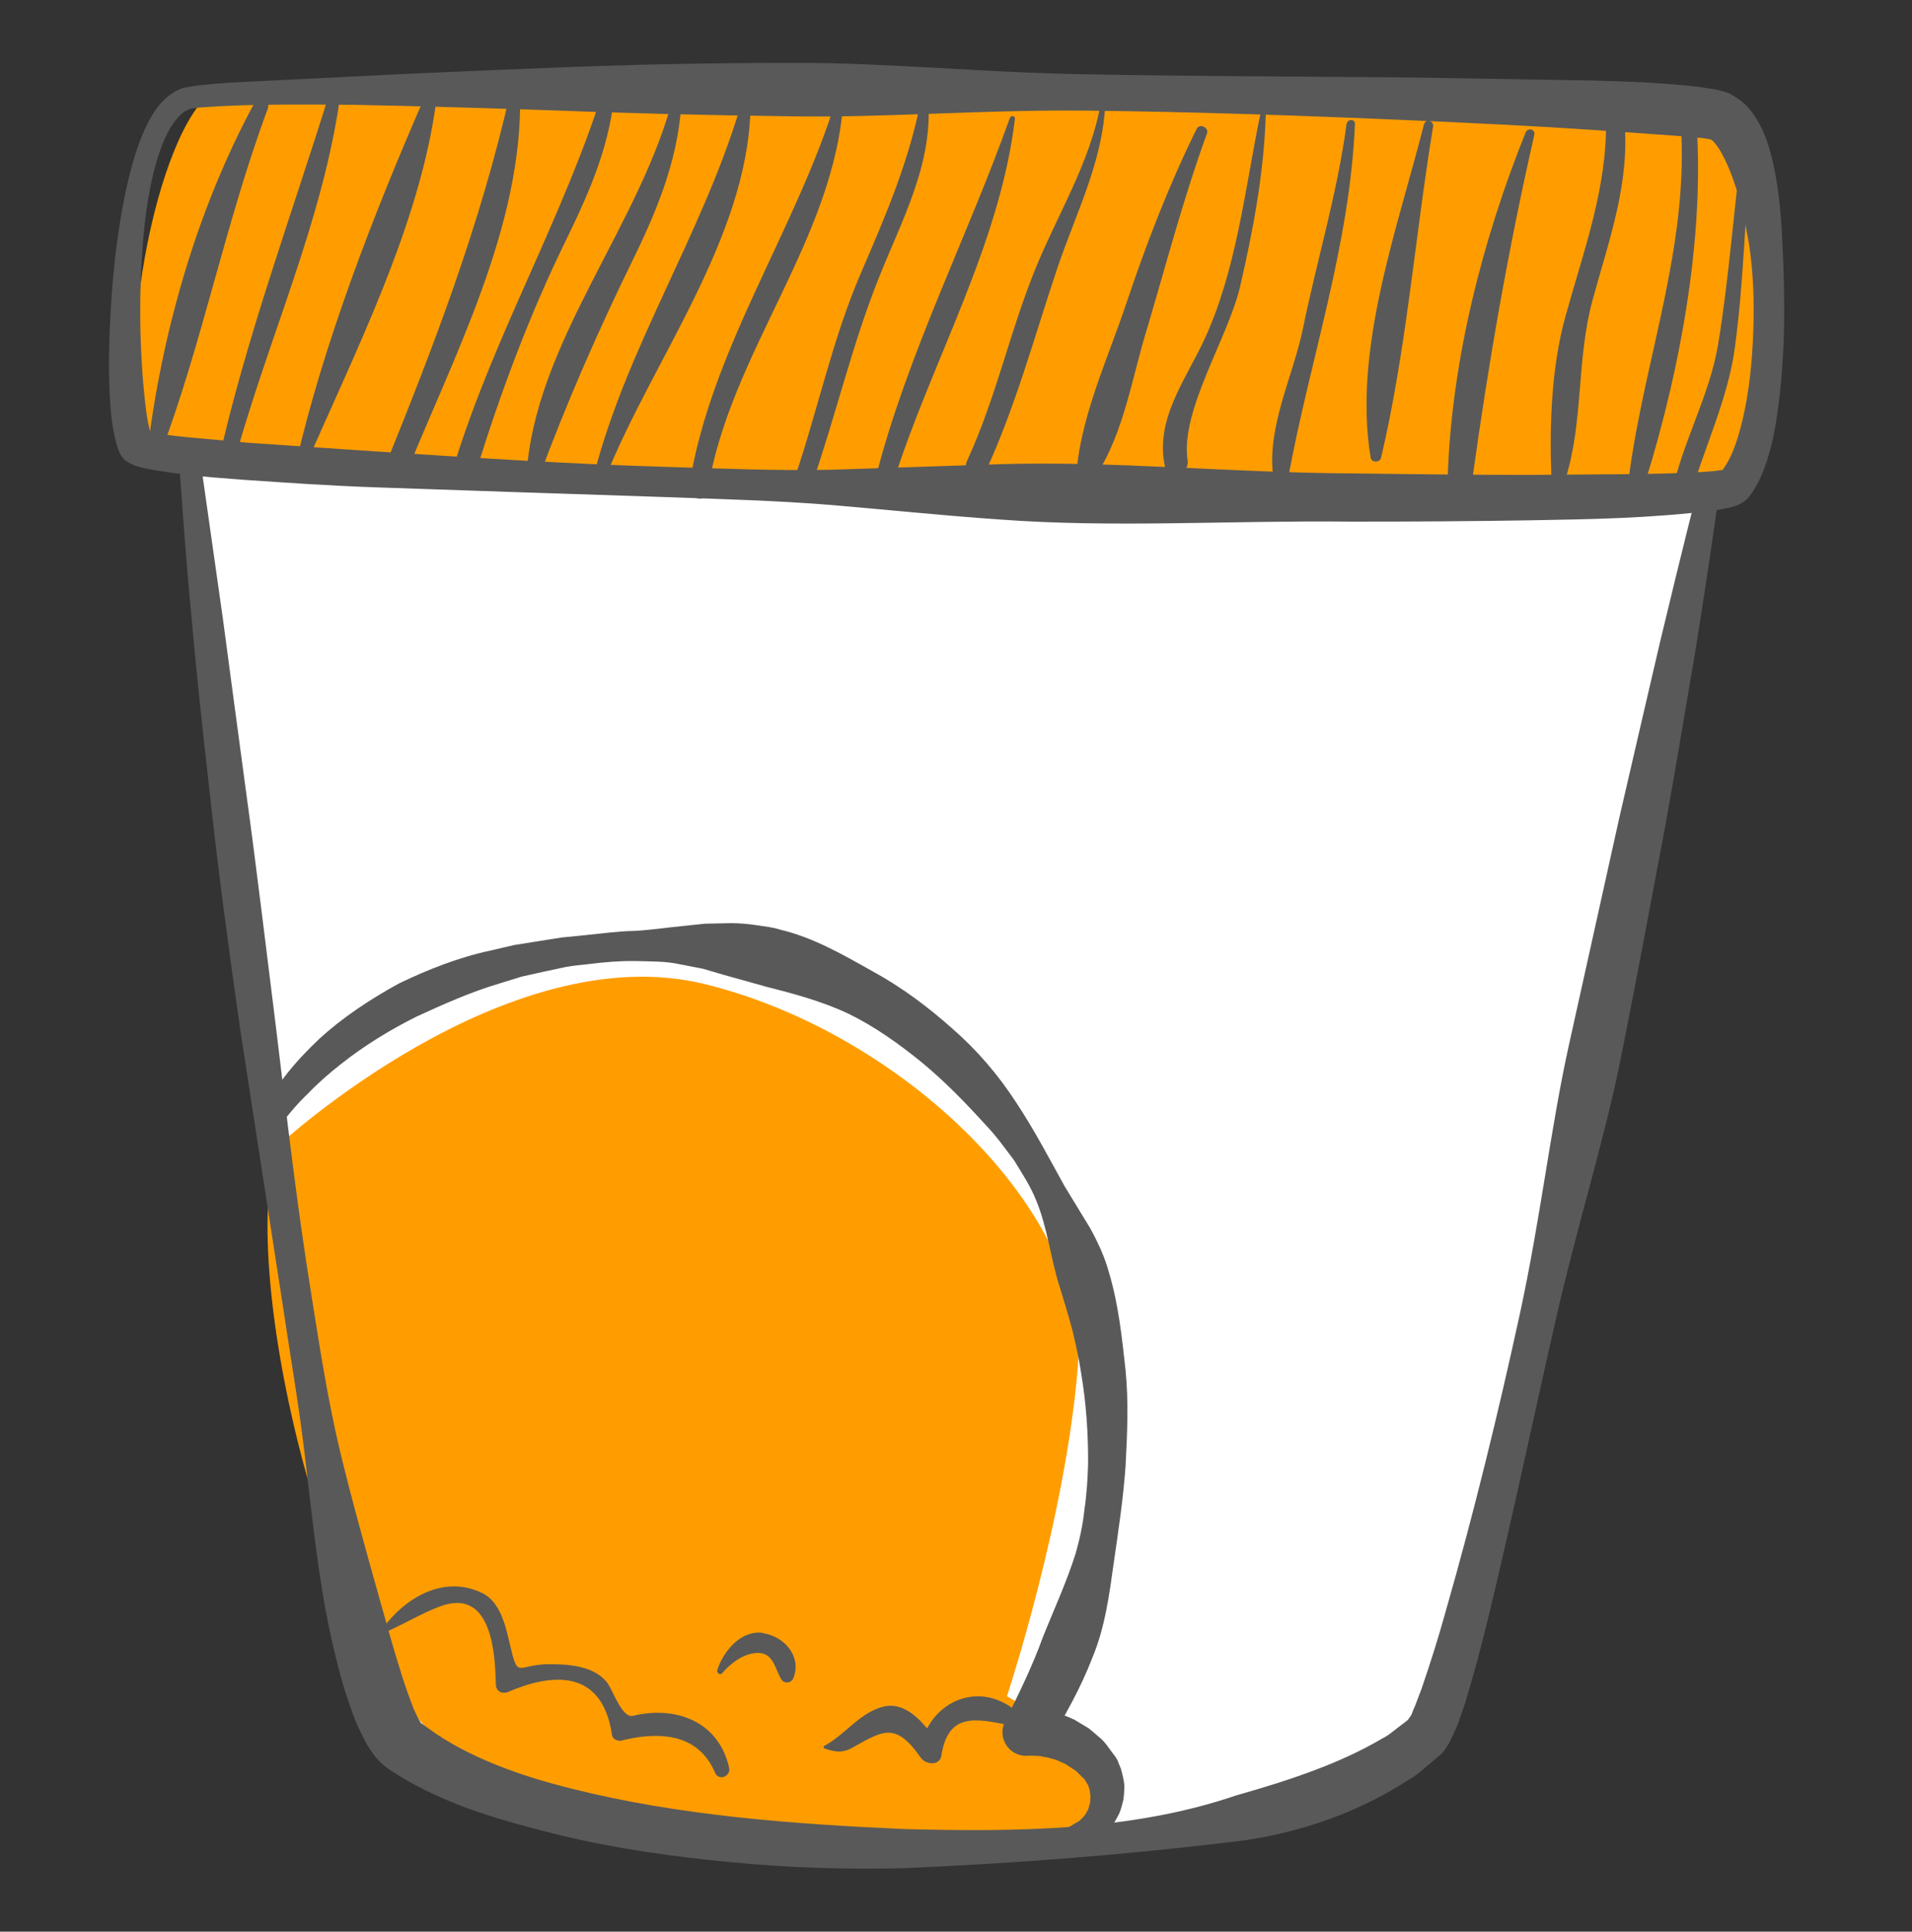<svg width="98" height="99" viewBox="0 0 98 99" fill="none" xmlns="http://www.w3.org/2000/svg">
<rect x="0" y="0" width="98" height="99" fill="#333333" stroke="none"/>
<path d="M10.204 30.179L13.704 56.179L18.204 82.179L19.704 88.179L21.704 90.679L29.204 93.179L41.204 94.679H53.704L64.204 93.179L71.704 89.679L73.704 88.179L78.204 70.179L86.704 29.179L87.704 25.179H74.204H51.704L21.204 24.179L9.704 23.679L10.204 30.179Z" fill="white"/>
<path d="M10.473 5.069C7.459 8.242 5.492 21.403 8.209 23.337C10.919 25.259 88.235 27.006 90.041 23.845C91.847 20.685 91.546 6.195 86.209 5.913C80.872 5.632 13.25 2.148 10.473 5.069Z" fill="#FF9D00"/>
<path d="M14.269 58.71C14.269 58.71 25.927 47.931 36.124 50.436C46.321 52.941 55.878 62.24 55.243 70.064C54.608 77.888 51.613 86.935 51.613 86.935C51.613 86.935 58.176 90.607 56.549 93.039C54.922 95.471 28.906 94.486 22.7 89.357C16.495 84.228 12.109 64.358 14.269 58.71V58.71Z" fill="#FF9D00"/>
<path d="M13.295 57.267C14.041 55.699 15.129 54.412 16.349 53.26C17.587 52.122 18.997 51.202 20.461 50.398C21.967 49.676 23.529 49.061 25.147 48.717L26.349 48.436L27.571 48.242L28.792 48.048L30.017 47.926C30.829 47.848 31.641 47.728 32.458 47.713C33.28 47.678 34.063 47.551 34.938 47.467L36.143 47.341L37.458 47.314C37.911 47.312 38.333 47.354 38.751 47.415C39.178 47.479 39.61 47.523 40.02 47.655C41.703 48.058 43.217 48.935 44.683 49.758C46.173 50.567 47.54 51.583 48.799 52.706C50.072 53.811 51.176 55.102 52.079 56.498C53.004 57.888 53.766 59.353 54.565 60.795L55.872 62.938C56.277 63.676 56.635 64.444 56.849 65.248C57.328 66.859 57.505 68.53 57.686 70.18C57.855 71.839 57.775 73.508 57.69 75.155C57.572 76.805 57.327 78.433 57.089 80.074C56.86 81.716 56.641 83.403 55.993 84.953C55.393 86.515 54.569 87.981 53.697 89.394L52.557 87.538C52.877 87.534 53.066 87.56 53.294 87.596C53.525 87.621 53.741 87.664 53.952 87.726C54.166 87.779 54.387 87.843 54.591 87.935C54.795 88.026 55.016 88.091 55.201 88.218L55.784 88.568C55.967 88.705 56.135 88.86 56.305 89.005C56.67 89.28 56.888 89.694 57.166 90.029L57.188 90.066L57.268 90.199L57.278 90.201L57.3 90.279L57.351 90.405L57.454 90.656C57.531 90.933 57.607 91.25 57.632 91.524C57.624 91.769 57.615 92.014 57.575 92.262C57.517 92.495 57.46 92.728 57.364 92.951C57.249 93.17 57.145 93.381 57.005 93.574C56.836 93.759 56.687 93.948 56.496 94.097C56.288 94.231 56.089 94.368 55.871 94.459C55.639 94.525 55.409 94.582 55.191 94.631C54.897 94.693 54.613 94.51 54.551 94.217C54.504 93.989 54.602 93.756 54.796 93.638L54.977 93.528C55.099 93.455 55.207 93.389 55.314 93.333C55.415 93.255 55.483 93.148 55.572 93.077C55.647 92.983 55.697 92.861 55.76 92.773C55.808 92.662 55.82 92.531 55.866 92.429C55.894 92.312 55.874 92.184 55.893 92.065C55.881 91.948 55.858 91.83 55.846 91.713C55.814 91.633 55.792 91.597 55.789 91.524L55.65 91.294L55.577 91.173L55.54 91.113L55.53 91.111C55.665 91.319 55.569 91.161 55.599 91.21L55.584 91.186C55.36 91.007 55.214 90.765 54.956 90.64L54.62 90.413L54.249 90.25C54.132 90.18 53.991 90.166 53.858 90.123C53.734 90.082 53.596 90.059 53.457 90.035C53.321 90.001 53.19 89.99 53.047 89.986C52.926 89.976 52.749 89.984 52.708 89.985C52.043 90.048 51.452 89.563 51.389 88.898C51.363 88.666 51.406 88.45 51.505 88.258L51.567 88.129C52.246 86.751 52.924 85.373 53.442 83.935C54.006 82.519 54.66 81.114 55.127 79.633C55.34 78.892 55.507 78.13 55.584 77.356C55.699 76.592 55.747 75.81 55.77 75.044C55.781 73.492 55.675 71.952 55.422 70.427C55.31 69.669 55.144 68.918 54.966 68.174C54.767 67.435 54.546 66.701 54.322 65.977C53.85 64.543 53.706 62.952 53.103 61.507C52.817 60.787 52.38 60.134 51.977 59.469C51.511 58.85 51.06 58.214 50.526 57.661C49.489 56.52 48.429 55.426 47.256 54.458C46.081 53.5 44.845 52.62 43.494 51.958C42.128 51.314 40.679 50.927 39.244 50.564L37.105 49.966L36.039 49.653L34.849 49.422C34.128 49.256 33.299 49.278 32.532 49.255C31.742 49.246 30.963 49.312 30.188 49.41C29.795 49.458 29.407 49.486 29.019 49.555L27.878 49.8L26.734 50.055L25.62 50.399C24.132 50.837 22.731 51.47 21.339 52.107C19.976 52.791 18.667 53.592 17.466 54.543C16.866 55.013 16.288 55.52 15.762 56.071C15.211 56.594 14.714 57.193 14.289 57.789L14.261 57.823C14.075 58.076 13.733 58.126 13.478 57.95C13.259 57.793 13.187 57.497 13.298 57.257L13.295 57.267Z" fill="#595959"/>
<path d="M37.374 90.615C36.855 88.242 34.652 87.402 32.44 87.94C31.882 88.071 31.428 86.651 31.126 86.248C30.472 85.387 29.167 85.293 28.199 85.292C26.45 85.284 26.575 86.159 26.123 84.226C25.924 83.363 25.644 82.11 24.745 81.663C22.791 80.689 20.797 81.846 19.606 83.469C19.526 83.583 19.675 83.692 19.779 83.645C20.704 83.234 21.562 82.714 22.507 82.349C25.318 81.258 25.375 85.051 25.417 86.349C25.428 86.681 25.739 86.84 26.037 86.717C28.235 85.774 30.853 85.47 31.367 88.912C31.409 89.201 31.761 89.277 31.982 89.176C34.395 88.616 35.962 89.197 36.667 90.894C36.88 91.286 37.458 91.026 37.374 90.615V90.615Z" fill="#595959"/>
<path d="M52.186 87.787C50.543 86.302 48.399 86.898 47.521 88.587C46.926 87.864 46.138 87.217 45.217 87.485C44.023 87.82 43.312 88.912 42.244 89.484C42.196 89.513 42.208 89.588 42.255 89.61C42.796 89.794 43.17 89.866 43.707 89.565C45.285 88.676 45.914 88.254 47.202 90.094C47.446 90.443 48.166 90.527 48.252 89.971C48.601 87.709 50.092 88.096 51.791 88.431C52.136 88.495 52.486 88.077 52.174 87.794L52.186 87.787Z" fill="#595959"/>
<path d="M39.107 83.688C37.971 83.532 37.059 84.647 36.762 85.604C36.719 85.737 36.911 85.877 37.012 85.758C37.461 85.23 38.143 84.718 38.854 84.717C39.637 84.714 39.718 85.516 40.038 86.058C40.199 86.325 40.572 86.272 40.673 85.988C41.1 84.878 40.179 83.848 39.092 83.705L39.107 83.688Z" fill="#595959"/>
<path d="M9.786 5.56C9.786 5.56 9.74 5.579 9.658 5.621C9.566 5.66 9.425 5.728 9.37 5.787C9.195 5.909 8.845 6.286 8.554 6.884C7.95 8.085 7.471 10.16 7.298 12.836C7.197 14.171 7.159 15.665 7.207 17.273C7.234 18.082 7.277 18.917 7.353 19.78C7.436 20.614 7.518 21.581 7.741 22.264C7.754 22.298 7.771 22.354 7.781 22.356L7.79 22.359L7.788 22.368C7.715 22.289 7.956 22.564 7.617 22.182C7.656 22.192 7.763 22.3 7.702 22.213C7.673 22.165 7.617 22.141 7.588 22.134C7.763 22.177 7.981 22.21 8.209 22.245C8.668 22.306 9.148 22.363 9.641 22.412C10.638 22.502 11.657 22.588 12.703 22.69C14.819 22.839 17.048 22.985 19.367 23.143C24.02 23.442 29.064 23.785 34.413 23.936C37.091 24.017 39.832 24.134 42.648 24.075C45.461 23.983 48.327 23.884 51.254 23.79C57.094 23.618 63.111 24.231 69.23 24.262C72.289 24.303 75.379 24.341 78.469 24.339C80.016 24.328 81.564 24.316 83.111 24.305C84.649 24.292 86.22 24.266 87.677 24.16C87.857 24.143 88.036 24.125 88.177 24.098C88.361 24.102 88.448 23.959 88.151 24.246L88.339 24.024C88.399 23.947 88.406 23.917 88.44 23.864C88.501 23.786 88.585 23.611 88.657 23.485C88.958 22.889 89.154 22.175 89.33 21.457C89.664 20.015 89.813 18.486 89.865 16.975C89.917 15.464 89.87 13.938 89.638 12.45C89.382 10.976 89.034 9.501 88.459 8.278C88.315 7.985 88.171 7.693 88.014 7.489C87.863 7.267 87.7 7.134 87.676 7.149C87.725 7.161 87.555 7.098 87.793 7.178L87.657 7.144L87.37 7.094C87.203 7.064 87.079 7.064 86.929 7.048C86.688 7.02 86.264 6.987 85.91 6.962C84.413 6.852 82.925 6.744 81.436 6.646C78.447 6.447 75.485 6.306 72.572 6.177C66.745 5.92 61.108 5.729 55.757 5.671C50.406 5.613 45.349 6.038 40.682 5.963C36.01 5.906 31.734 5.793 27.94 5.643C24.151 5.516 20.838 5.422 18.121 5.373C15.4 5.343 13.265 5.354 11.818 5.42C11.09 5.448 10.554 5.491 10.188 5.514C9.88 5.552 9.73 5.577 9.73 5.577L9.788 5.55L9.786 5.56ZM9.384 4.513C9.384 4.513 9.624 4.459 10.053 4.389C10.443 4.352 11.015 4.286 11.748 4.239C13.207 4.166 15.356 4.055 18.086 3.923C20.819 3.781 24.129 3.636 27.924 3.487C31.722 3.329 36.012 3.219 40.685 3.224C45.366 3.2 50.416 3.73 55.771 3.81C61.122 3.91 66.773 3.918 72.618 3.975C75.541 4.023 78.525 4.077 81.53 4.125C83.043 4.168 84.557 4.21 86.108 4.354C86.508 4.401 86.845 4.412 87.36 4.497C87.588 4.532 87.847 4.565 88.051 4.615L88.333 4.684L88.466 4.728C88.753 4.819 88.617 4.785 88.71 4.828L88.826 4.898C89.478 5.264 89.824 5.741 90.071 6.162C90.334 6.597 90.489 7.016 90.634 7.433C91.133 9.09 91.268 10.678 91.35 12.273C91.434 13.859 91.469 15.433 91.439 17.022C91.39 18.606 91.268 20.192 91.005 21.806C90.858 22.615 90.672 23.413 90.334 24.247C90.23 24.458 90.173 24.65 90.018 24.9C89.951 25.007 89.874 25.153 89.814 25.231L89.642 25.467C89.642 25.467 89.577 25.564 89.49 25.625C89.425 25.681 89.338 25.742 89.265 25.786C89.062 25.901 89.033 25.894 88.953 25.926C88.796 25.98 88.662 26.019 88.556 26.034C88.316 26.088 88.112 26.121 87.909 26.153C84.677 26.564 81.597 26.611 78.474 26.667C75.362 26.716 72.267 26.738 69.189 26.734C63.048 26.667 56.998 27.065 51.166 26.62C48.25 26.419 45.38 26.115 42.575 25.879C39.768 25.653 37.015 25.584 34.341 25.484C28.988 25.311 23.923 25.138 19.246 24.977C16.908 24.897 14.671 24.739 12.534 24.595C11.464 24.507 10.418 24.446 9.401 24.309C8.892 24.246 8.385 24.173 7.88 24.09C7.622 24.047 7.358 23.993 7.069 23.911C6.923 23.876 6.758 23.794 6.612 23.717C6.432 23.611 6.452 23.616 6.391 23.57C6.04 23.154 6.274 23.417 6.179 23.301L6.145 23.231L6.078 23.081C6.032 22.977 6.024 22.924 5.993 22.844C5.685 21.707 5.657 20.815 5.607 19.886C5.574 18.972 5.583 18.099 5.611 17.272C5.67 15.608 5.79 14.072 5.961 12.703C6.316 9.959 6.834 7.81 7.534 6.386C7.885 5.669 8.285 5.17 8.723 4.856C8.962 4.678 9.086 4.636 9.178 4.597C9.27 4.558 9.306 4.536 9.306 4.536L9.364 4.509L9.384 4.513Z" fill="#595959"/>
<path d="M10.292 23.745C10.292 23.745 10.704 26.637 11.421 31.684C11.758 34.207 12.166 37.283 12.641 40.798C13.126 44.316 13.601 48.294 14.142 52.628C14.672 56.97 15.195 61.67 15.999 66.615C16.392 69.08 16.785 71.627 17.383 74.184C17.992 76.733 18.716 79.32 19.447 81.919C19.809 83.213 20.168 84.517 20.569 85.778C20.765 86.403 20.983 87.023 21.199 87.571C21.312 87.825 21.439 88.103 21.524 88.217C21.6 88.328 21.52 88.236 21.549 88.285L21.977 88.596C23.957 90.05 26.653 91.022 29.343 91.683C34.784 93.05 40.568 93.483 46.322 93.743C52.083 93.892 57.993 93.851 63.344 92.024C66.023 91.262 68.653 90.404 70.848 89.1C71.151 88.959 71.366 88.754 71.617 88.569L71.985 88.288L72.163 88.147C72.12 88.198 72.328 87.981 72.084 88.261L72.118 88.207L72.195 88.103L72.34 87.891C72.376 87.828 72.375 87.787 72.397 87.741C72.431 87.646 72.474 87.554 72.52 87.452L72.868 86.538C73.304 85.266 73.716 83.966 74.077 82.665C75.576 77.442 76.819 72.3 77.885 67.413C78.954 62.517 79.476 57.795 80.422 53.527C81.367 49.26 82.237 45.344 83.006 41.877C83.804 38.418 84.505 35.398 85.084 32.914C86.272 27.954 86.998 25.126 86.998 25.126C87.072 24.825 87.384 24.644 87.685 24.718C87.966 24.787 88.137 25.056 88.1 25.335C88.1 25.335 87.716 28.237 86.91 33.28C86.476 35.8 85.981 38.86 85.348 42.36C84.686 45.853 83.962 49.804 83.104 54.093C82.256 58.385 80.799 62.929 79.701 67.818C78.581 72.712 77.506 77.885 76.201 83.238C75.872 84.578 75.511 85.921 75.092 87.291L74.73 88.345C74.634 88.568 74.538 88.792 74.432 89.013L74.271 89.334L74.134 89.558L74.066 89.665L74.033 89.718C73.76 90.032 73.921 89.835 73.851 89.91L73.629 90.103L73.175 90.486C72.875 90.741 72.57 91.017 72.239 91.193C69.663 92.877 66.795 93.861 63.884 94.309C58.02 95.041 52.203 95.497 46.313 95.749C43.371 95.819 40.417 95.731 37.481 95.443C34.553 95.166 31.626 94.756 28.766 94.074C25.906 93.351 23.058 92.62 20.34 90.943L19.897 90.649C19.649 90.485 19.308 90.154 19.189 89.97C18.845 89.525 18.676 89.165 18.49 88.79C18.133 88.064 17.914 87.361 17.683 86.666C17.263 85.275 16.952 83.901 16.689 82.54C16.198 79.803 15.923 77.11 15.611 74.48C15.297 71.859 14.85 69.319 14.484 66.83C13.714 61.873 12.992 57.185 12.326 52.851C11.703 48.517 11.177 44.537 10.789 41.002C10.391 37.465 10.056 34.386 9.837 31.841C9.587 29.297 9.441 27.295 9.343 25.932C9.245 24.569 9.189 23.835 9.189 23.835C9.163 23.52 9.393 23.257 9.708 23.231C10.001 23.21 10.269 23.42 10.309 23.719L10.292 23.745Z" fill="#595959"/>
<path d="M13.052 5.26C10.103 10.683 8.266 17.111 7.544 23.235C7.497 23.636 8.077 23.665 8.2 23.334C10.383 17.548 11.559 11.381 13.73 5.561C13.879 5.165 13.257 4.888 13.052 5.26Z" fill="#595959"/>
<path d="M16.947 4.58C14.969 10.993 12.589 17.328 11.141 23.892C11.032 24.38 11.76 24.6 11.892 24.108C13.607 17.588 16.596 11.372 17.473 4.658C17.518 4.349 17.035 4.303 16.947 4.58Z" fill="#595959"/>
<path d="M21.758 4.989C19.167 10.923 16.541 17.671 15.112 23.993C15.04 24.284 15.438 24.382 15.554 24.122C18.11 18.201 21.554 11.519 22.372 5.089C22.424 4.71 21.89 4.703 21.767 4.992L21.758 4.989Z" fill="#595959"/>
<path d="M26.654 4.802C26.65 4.523 26.228 4.44 26.159 4.722C24.629 11.492 22.244 17.723 19.638 24.137C19.355 24.829 20.472 25.145 20.743 24.46C23.226 18.294 26.82 11.588 26.656 4.792L26.654 4.802Z" fill="#595959"/>
<path d="M31.024 4.28C28.959 11.012 25.358 17.078 23.273 23.846C23.052 24.574 24.169 24.89 24.397 24.173C25.678 20.05 27.131 16.144 29.032 12.265C30.278 9.709 31.361 7.226 31.522 4.351C31.543 4.057 31.111 4.013 31.027 4.27L31.024 4.28Z" fill="#595959"/>
<path d="M34.524 4.872C32.878 11.49 27.368 17.571 26.983 24.417C26.963 24.793 27.489 24.83 27.609 24.509C29.053 20.601 30.666 16.93 32.504 13.18C33.786 10.56 34.849 7.866 34.941 4.933C34.948 4.698 34.581 4.639 34.524 4.872V4.872Z" fill="#595959"/>
<path d="M37.908 5.6C35.962 12.011 32.161 17.76 30.473 24.214C30.375 24.612 30.916 24.755 31.067 24.391C33.461 18.461 38.246 12.274 38.464 5.685C38.472 5.358 38.004 5.294 37.908 5.6Z" fill="#595959"/>
<path d="M42.883 5.01C40.817 11.783 36.421 17.901 35.322 24.931C35.222 25.545 36.162 25.828 36.264 25.204C37.372 18.093 42.82 12.264 43.232 5.055C43.241 4.851 42.943 4.808 42.885 5L42.883 5.01Z" fill="#595959"/>
<path d="M47.559 4.965C47.548 4.797 47.279 4.721 47.241 4.917C46.648 8.17 45.396 11.044 44.098 14.062C42.659 17.405 41.903 21.07 40.728 24.509C40.534 25.09 41.44 25.343 41.632 24.773C42.83 21.319 43.662 17.723 45.011 14.327C46.209 11.295 47.89 8.31 47.559 4.965Z" fill="#595959"/>
<path d="M51.764 6.038C49.579 12.164 46.523 18.107 44.902 24.412C44.759 24.995 45.614 25.246 45.796 24.673C47.752 18.512 51.254 12.555 52.021 6.081C52.037 5.931 51.817 5.907 51.764 6.038Z" fill="#595959"/>
<path d="M56.519 4.581C56.166 7.82 54.39 10.607 53.16 13.559C51.781 16.865 51.08 20.349 49.565 23.622C49.265 24.258 50.213 24.841 50.506 24.193C52.05 20.844 52.993 17.338 54.16 13.846C55.21 10.706 56.727 7.968 56.664 4.575C56.657 4.481 56.523 4.479 56.521 4.571L56.519 4.581Z" fill="#595959"/>
<path d="M61.337 6.599C59.901 9.51 58.756 12.493 57.721 15.575C56.786 18.373 55.291 21.568 55.162 24.523C55.147 24.962 55.683 25.042 55.912 24.738C57.499 22.636 57.965 19.61 58.712 17.116C59.74 13.682 60.636 10.206 61.864 6.841C61.981 6.531 61.481 6.305 61.334 6.608L61.337 6.599Z" fill="#595959"/>
<path d="M64.877 5.934C64.886 5.772 64.629 5.729 64.589 5.894C63.804 9.718 63.367 13.925 61.689 17.487C60.722 19.536 59.207 21.512 59.704 23.889C59.865 24.659 60.984 24.337 60.87 23.588C60.488 21.033 62.962 17.295 63.562 14.683C64.234 11.78 64.771 8.925 64.877 5.934V5.934Z" fill="#595959"/>
<path d="M69.019 6.344C68.551 9.885 67.503 13.314 66.79 16.804C66.288 19.266 64.952 21.811 65.249 24.334C65.294 24.737 65.945 24.938 66.032 24.455C67.152 18.387 69.178 12.613 69.449 6.357C69.465 6.083 69.062 6.087 69.029 6.347L69.019 6.344Z" fill="#595959"/>
<path d="M72.992 6.352C71.646 11.665 69.331 17.902 70.253 23.453C70.3 23.722 70.722 23.722 70.787 23.46C72.084 17.971 72.533 12.078 73.453 6.486C73.503 6.2 73.076 6.054 73.002 6.355L72.992 6.352Z" fill="#595959"/>
<path d="M78.201 6.778C75.983 12.287 74.392 18.508 74.203 24.475C74.173 25.312 75.364 25.285 75.474 24.499C76.299 18.544 77.304 12.777 78.641 6.916C78.712 6.625 78.317 6.518 78.199 6.787L78.201 6.778Z" fill="#595959"/>
<path d="M83.238 6.059C83.185 5.479 82.299 5.437 82.314 6.048C82.403 9.581 81.168 12.851 80.238 16.216C79.523 18.79 79.414 21.749 79.515 24.4C79.536 24.817 80.118 24.919 80.25 24.509C81.167 21.573 80.802 18.404 81.624 15.393C82.478 12.256 83.572 9.353 83.248 6.061L83.238 6.059Z" fill="#595959"/>
<path d="M86.986 6.815C86.96 6.293 86.15 6.28 86.176 6.801C86.489 13.324 83.95 19.301 83.352 25.672C83.32 26.056 83.885 26.102 83.988 25.767C85.902 19.987 87.317 12.93 86.986 6.815Z" fill="#595959"/>
<path d="M89.288 7.545C88.844 10.906 88.617 14.3 88.063 17.644C87.626 20.307 86.183 22.743 85.662 25.406C85.551 25.986 86.381 26.252 86.556 25.666C87.293 23.087 88.582 20.439 88.927 17.774C89.382 14.374 89.448 10.962 89.74 7.553C89.772 7.252 89.326 7.266 89.288 7.545V7.545Z" fill="#595959"/>
</svg>
